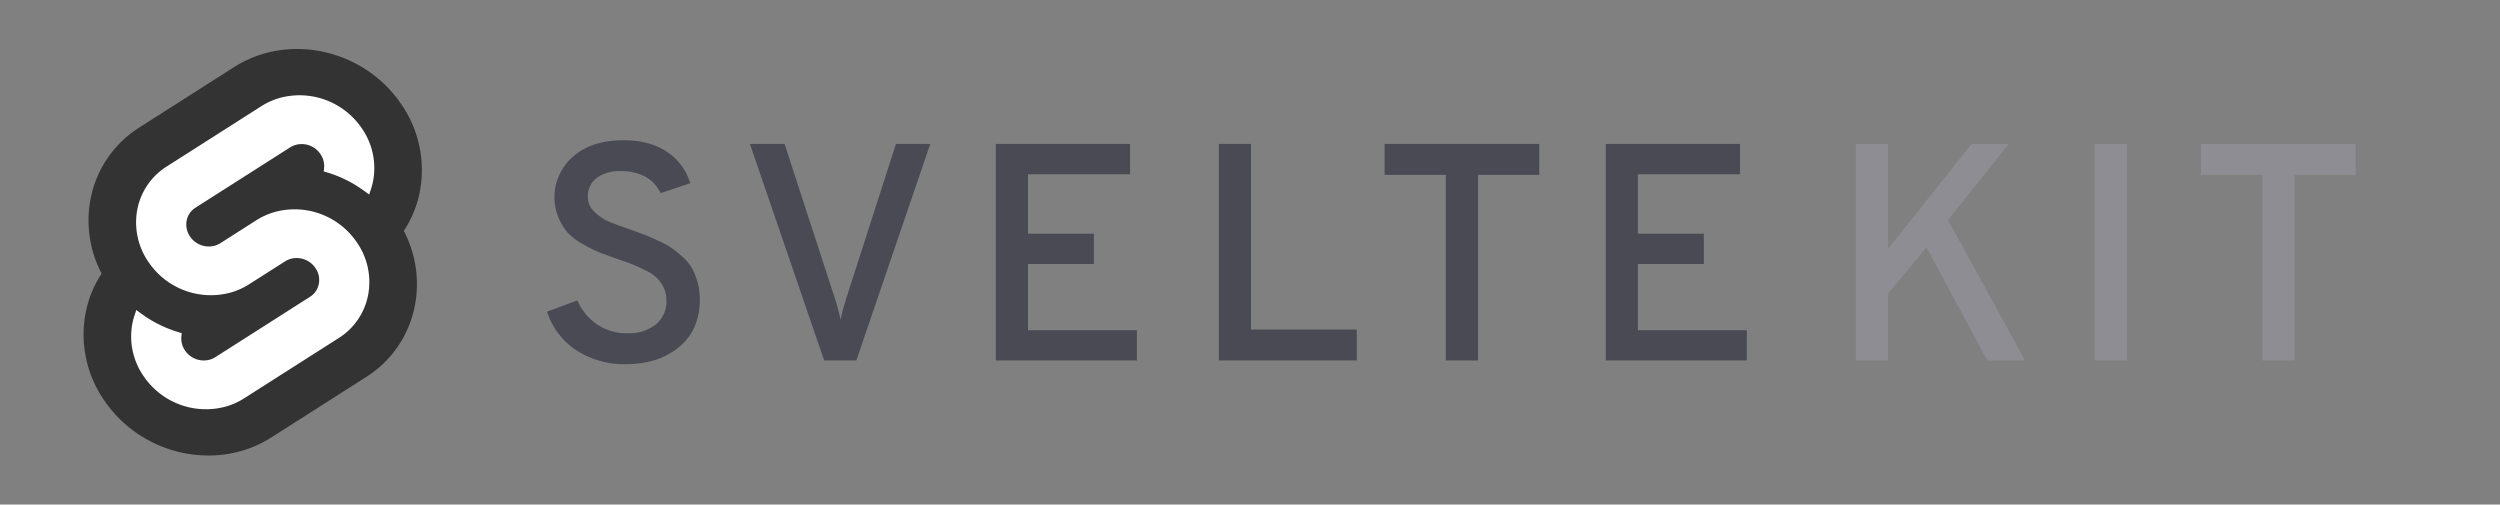 <?xml version="1.0" encoding="UTF-8" standalone="no"?>
<svg
   id="svelte"
   viewBox="0 0 688.774 139"
   version="1.1"
   sodipodi:docname="sveltekit.svg"
   inkscape:version="1.4.2 (f4327f4, 2025-05-13)"
   xmlns:inkscape="http://www.inkscape.org/namespaces/inkscape"
   xmlns:sodipodi="http://sodipodi.sourceforge.net/DTD/sodipodi-0.dtd"
   xmlns="http://www.w3.org/2000/svg"
   xmlns:svg="http://www.w3.org/2000/svg">
  <rect x="0" y="0" width="688.774" height="139" fill="#808080" stroke="none"/>
  <sodipodi:namedview
     id="namedview1"
     pagecolor="#ffffff"
     bordercolor="#000000"
     borderopacity="0.25"
     inkscape:showpageshadow="2"
     inkscape:pageopacity="0.0"
     inkscape:pagecheckerboard="0"
     inkscape:deskcolor="#d1d1d1"
     inkscape:zoom="2.4803056"
     inkscape:cx="240.69615"
     inkscape:cy="5.8460538"
     inkscape:window-width="2560"
     inkscape:window-height="1369"
     inkscape:window-x="-8"
     inkscape:window-y="-8"
     inkscape:window-maximized="1"
     inkscape:current-layer="horizontal" />
  <defs
     id="defs1">
    <style
       id="style1">.cls-1{fill:#8d8d93;}.cls-2{fill:#4a4a55;}.cls-3{fill:#ff3e00;}.cls-4{fill:#fff;}</style>
  </defs>
  <g
     id="horizontal">
    <path
       id="kit"
       class="cls-1"
       d="M547.528,99.316,530.741,68.127,520.173,80.91V99.316h-8.862V39.664h8.862V68.553l23.009-28.889h10.226l-16.7,20.964,21.218,38.688Zm29.569,0V39.664h8.862V99.316Zm55.049-51.13v51.13h-8.863V48.186H606.411V39.664h42.607v8.522Z" />
    <path
       id="svelte-2"
       data-name="svelte"
       class="cls-2"
       d="M172.442,100.338a24.076,24.076,0,0,1-13.719-3.877,19.876,19.876,0,0,1-8.011-10.609l8.351-3.068a15.41,15.41,0,0,0,5.455,6.6,14.366,14.366,0,0,0,8.266,2.429,12.137,12.137,0,0,0,7.882-2.386,8.277,8.277,0,0,0,2.94-6.817,7.461,7.461,0,0,0-.81-3.452,10.314,10.314,0,0,0-1.832-2.6,12.342,12.342,0,0,0-3.153-2.088q-2.132-1.063-3.537-1.619t-4.133-1.491q-3.408-1.193-5.112-1.874a38.492,38.492,0,0,1-4.474-2.259,16.522,16.522,0,0,1-4.176-3.153,15.277,15.277,0,0,1-2.513-4.133,14.766,14.766,0,0,1,4-16.787q5.113-4.516,13.889-4.517,7.329,0,12.059,3.238a15.658,15.658,0,0,1,6.348,8.608l-8.18,2.726a9.521,9.521,0,0,0-3.963-4.388,13.306,13.306,0,0,0-6.945-1.663,10.706,10.706,0,0,0-6.69,1.875,6.29,6.29,0,0,0-2.428,5.284,5.511,5.511,0,0,0,1.874,4.09,12.869,12.869,0,0,0,3.92,2.642q2.048.852,6.222,2.3,2.554.939,3.791,1.406t3.622,1.576a25.1,25.1,0,0,1,3.664,2,32.066,32.066,0,0,1,2.983,2.429,12.706,12.706,0,0,1,2.6,3.11,17.342,17.342,0,0,1,1.533,3.834,17.58,17.58,0,0,1,.64,4.816q0,8.352-5.71,13.08T172.442,100.338Zm54.623-1.022L206.613,39.664h9.545L229.707,81.25a64.791,64.791,0,0,1,1.875,6.818,63.829,63.829,0,0,1,1.875-6.818l13.378-41.586h9.459L235.927,99.316Zm47.294,0V39.664h36.984v8.352H283.222V64.377h18.151v8.352H283.222V90.964h30v8.352Zm61.44,0V39.664h8.864v51.13h29.143v8.522Zm71.41-51.13v51.13h-8.863V48.186H381.474V39.664h42.608v8.522ZM442.4,99.316V39.664h36.984v8.352H451.266V64.377h18.15v8.352h-18.15V90.964h30v8.352Z" />
    <g
       id="logo">
      <path
         id="orange"
         class="cls-3"
         d="M110.286,28.319c-10.4-14.885-30.941-19.3-45.792-9.835L38.412,35.108A29.921,29.921,0,0,0,24.893,55.151,31.514,31.514,0,0,0,28,75.382a29.987,29.987,0,0,0-4.476,11.183,31.888,31.888,0,0,0,5.447,24.116c10.4,14.887,30.942,19.3,45.791,9.835l26.083-16.624a29.92,29.92,0,0,0,13.519-20.043,31.529,31.529,0,0,0-3.106-20.232,30,30,0,0,0,4.474-11.182,31.878,31.878,0,0,0-5.447-24.116"
         style="fill:#333333" />
      <path
         id="white"
         class="cls-4"
         d="M61.946,112.082a20.72,20.72,0,0,1-22.237-8.243,19.176,19.176,0,0,1-3.276-14.5,18.143,18.143,0,0,1,.623-2.435l.491-1.5,1.337.981a33.633,33.633,0,0,0,10.2,5.1l.969.294-.089.968a5.844,5.844,0,0,0,1.052,3.878,6.24,6.24,0,0,0,6.7,2.485,5.748,5.748,0,0,0,1.6-.7L85.4,81.781A5.43,5.43,0,0,0,87.85,78.15a5.794,5.794,0,0,0-.988-4.371,6.244,6.244,0,0,0-6.7-2.487,5.737,5.737,0,0,0-1.6.7l-9.954,6.345a19.047,19.047,0,0,1-5.3,2.326,20.72,20.72,0,0,1-22.237-8.243,19.171,19.171,0,0,1-3.277-14.5A17.992,17.992,0,0,1,45.932,45.87L72.013,29.247a19.011,19.011,0,0,1,5.3-2.329,20.719,20.719,0,0,1,22.237,8.243,19.176,19.176,0,0,1,3.277,14.5A18.453,18.453,0,0,1,102.2,52.1l-.491,1.5-1.336-.979a33.616,33.616,0,0,0-10.2-5.1l-.97-.294.09-.968a5.859,5.859,0,0,0-1.052-3.878,6.24,6.24,0,0,0-6.695-2.485,5.742,5.742,0,0,0-1.6.7L53.859,57.219a5.425,5.425,0,0,0-2.449,3.63,5.79,5.79,0,0,0,.986,4.372,6.245,6.245,0,0,0,6.7,2.487,5.773,5.773,0,0,0,1.6-.7l9.952-6.342a18.978,18.978,0,0,1,5.3-2.328A20.718,20.718,0,0,1,98.18,66.576a19.171,19.171,0,0,1,3.277,14.5,18,18,0,0,1-8.13,12.054L67.246,109.753a19,19,0,0,1-5.3,2.329" />
    </g>
  </g>
</svg>
